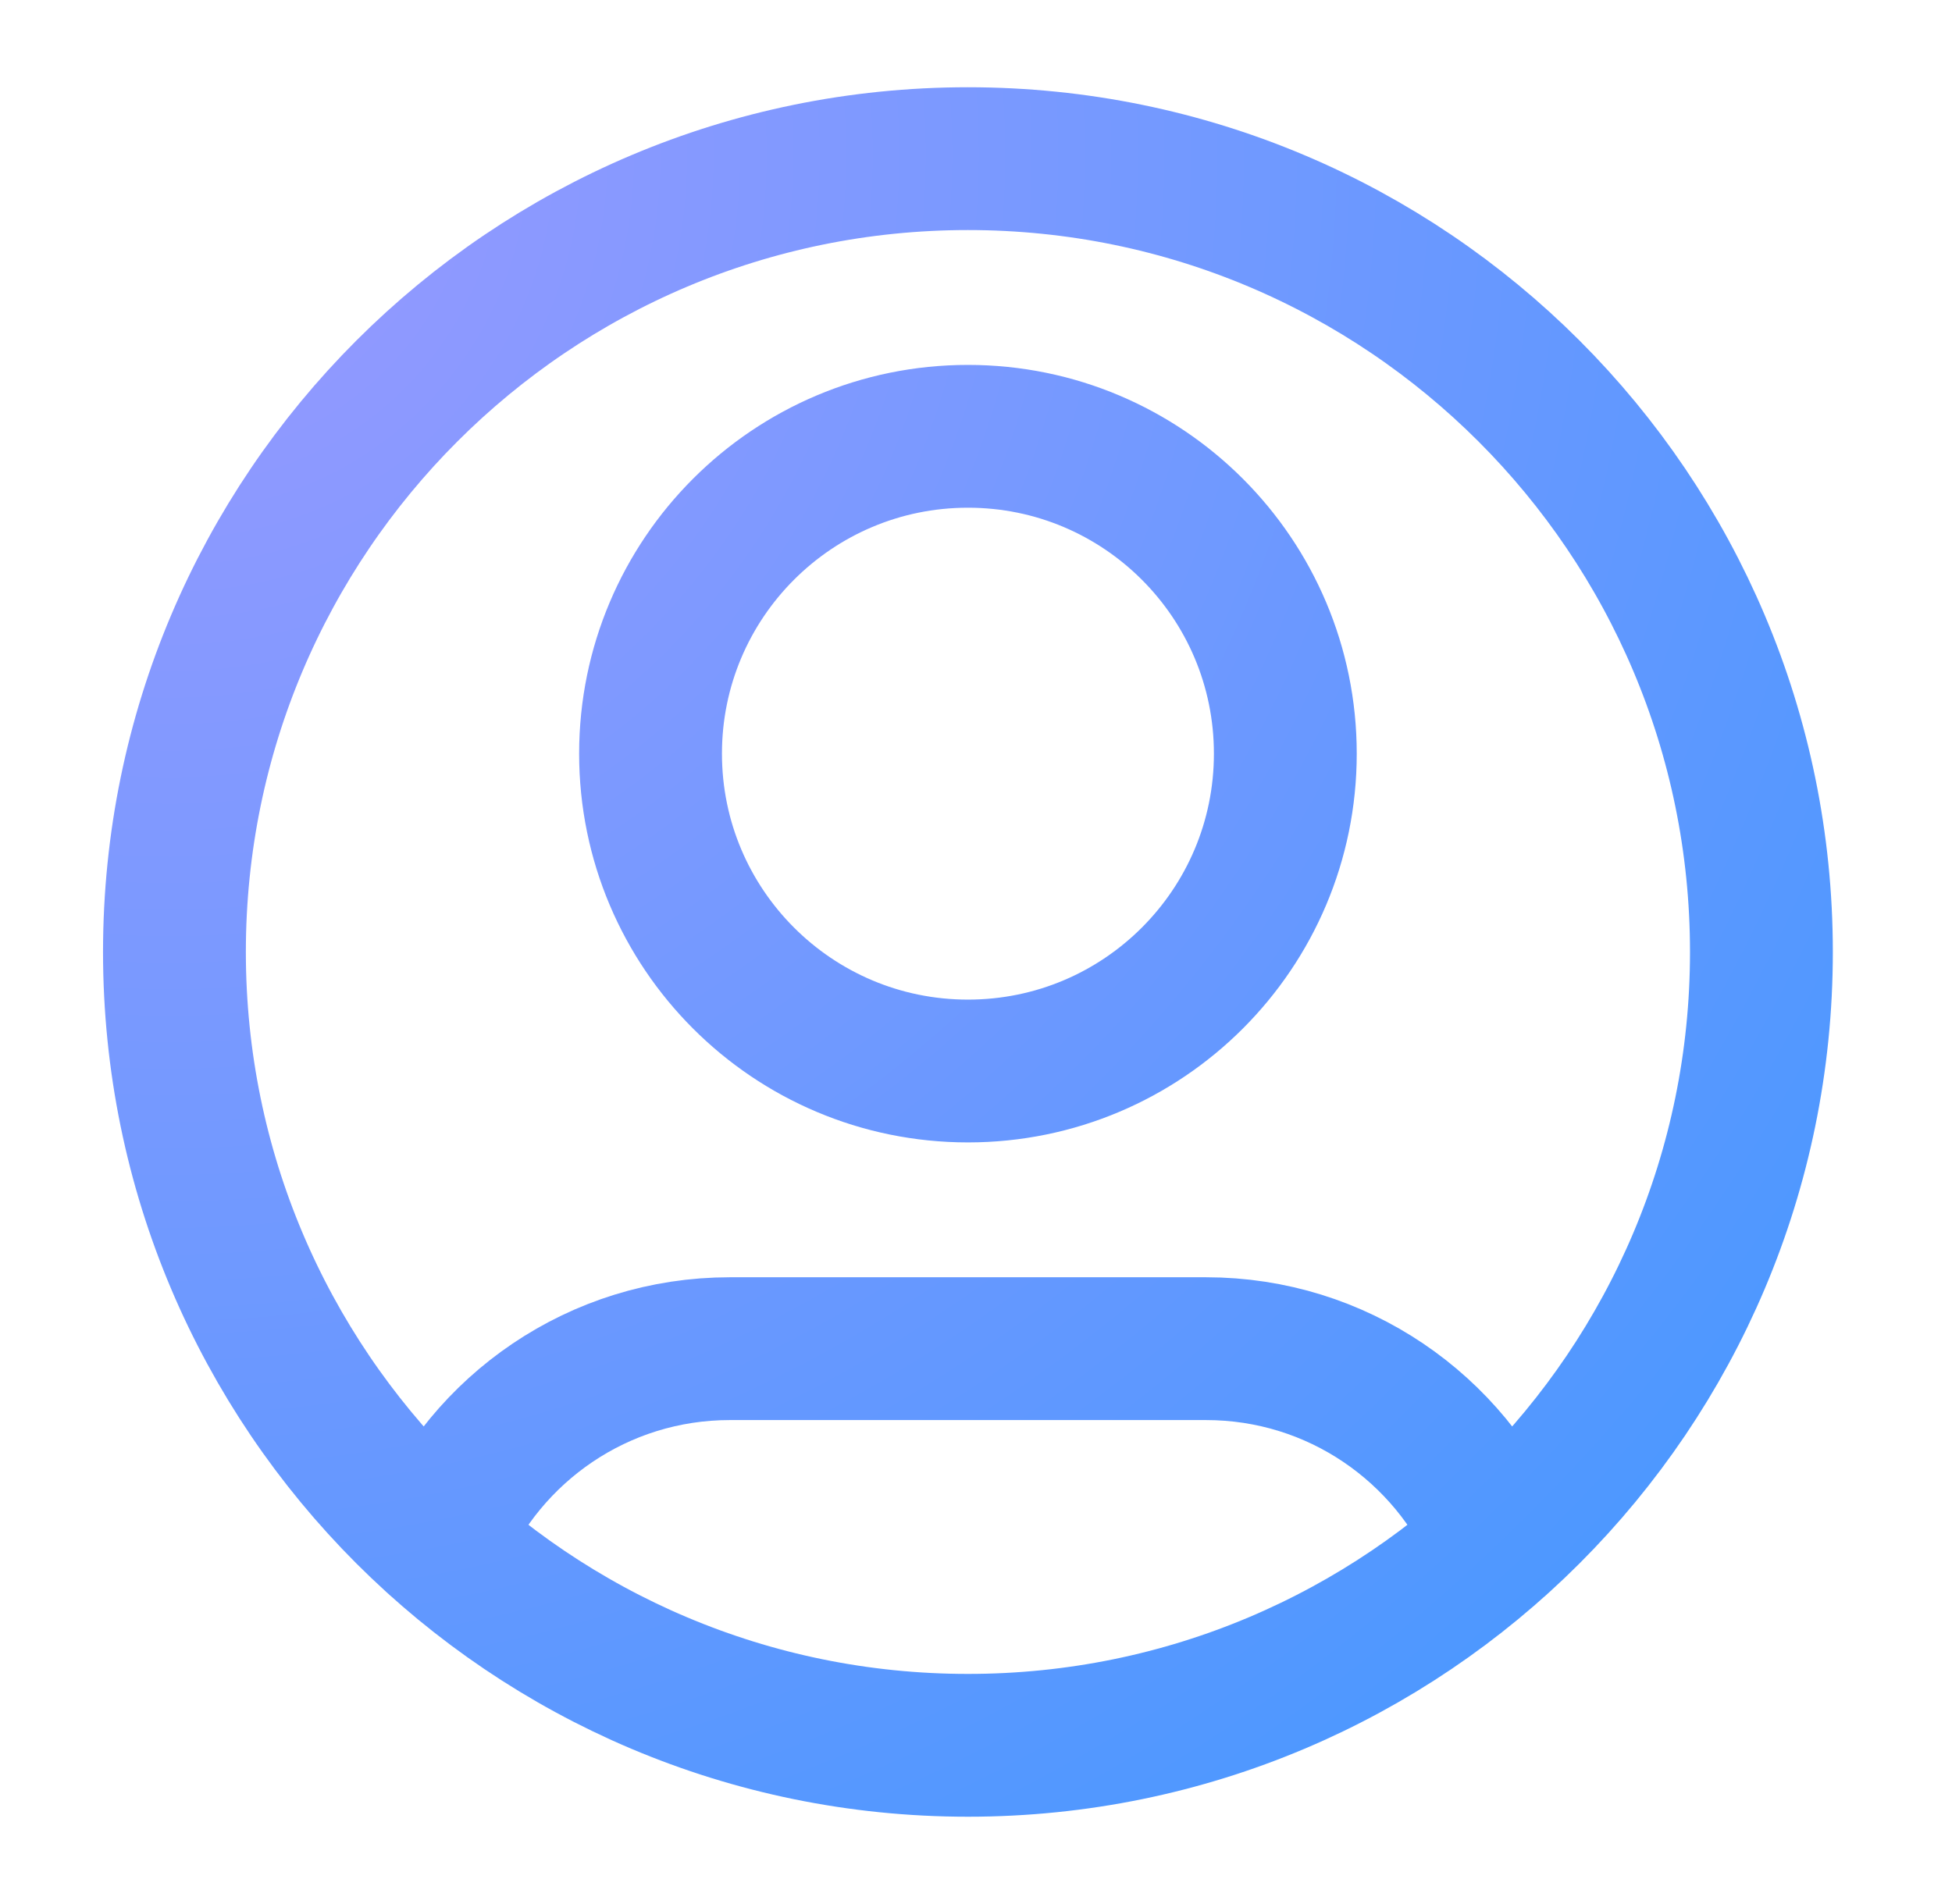 <svg width="41" height="40" viewBox="0 0 41 40" fill="none" xmlns="http://www.w3.org/2000/svg">
<path d="M9.191 32.397C10.205 30.008 12.572 28.333 15.331 28.333H25.331C28.089 28.333 30.456 30.008 31.47 32.397M26.997 15.833C26.997 19.515 24.013 22.5 20.331 22.5C16.649 22.5 13.664 19.515 13.664 15.833C13.664 12.151 16.649 9.166 20.331 9.166C24.013 9.166 26.997 12.151 26.997 15.833ZM36.997 20C36.997 29.204 29.535 36.666 20.331 36.666C11.126 36.666 3.664 29.204 3.664 20C3.664 10.795 11.126 3.333 20.331 3.333C29.535 3.333 36.997 10.795 36.997 20Z" stroke="url(#paint0_radial_12684_26250)" stroke-width="3" stroke-linecap="round" stroke-linejoin="round"/>
<defs>
<radialGradient id="paint0_radial_12684_26250" cx="0" cy="0" r="1" gradientUnits="userSpaceOnUse" gradientTransform="translate(3.664 3.333) rotate(43.152) scale(48.737)">
<stop stop-color="#9999FF"/>
<stop offset="1" stop-color="#4198FF"/>
</radialGradient>
</defs>
</svg>
